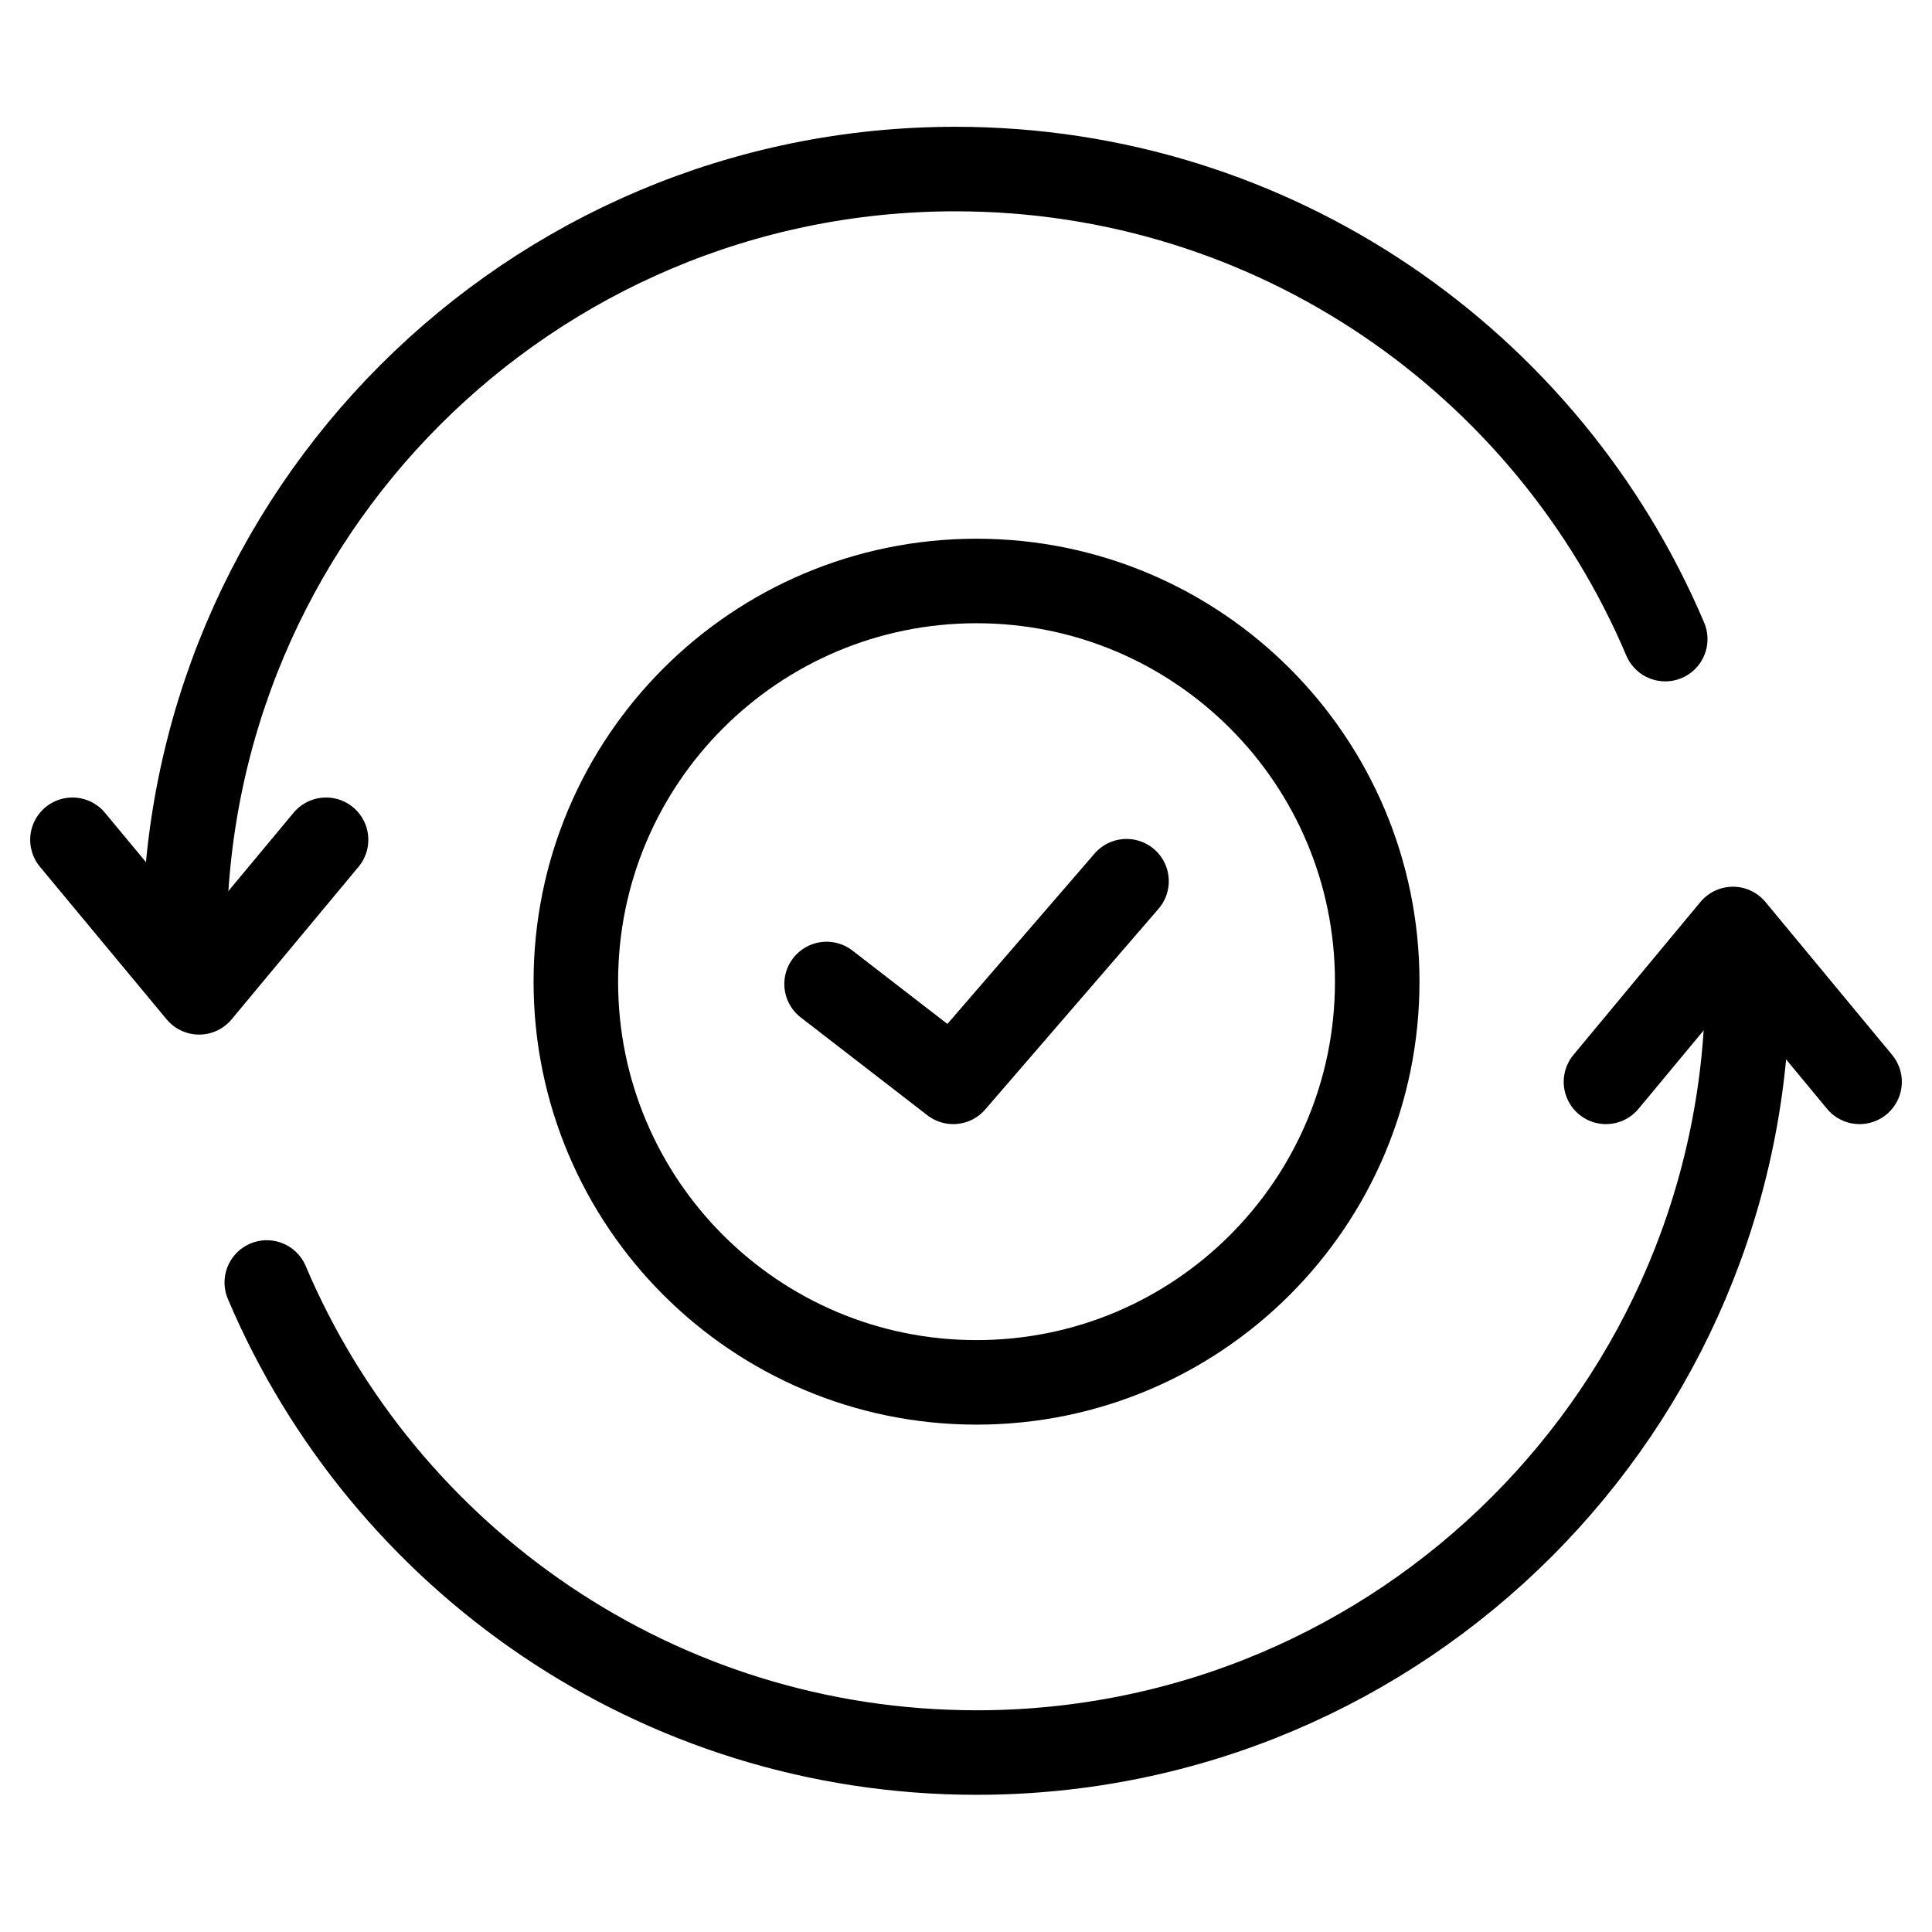 <svg xmlns="http://www.w3.org/2000/svg" fill="none" viewBox="0 0 80 80" height="80" width="80">
<g clip-path="url(#clip0_3774_7340)">
<path stroke-linejoin="round" stroke-linecap="round" stroke-width="3.5" stroke="black" d="M66.5 44.797L71.757 38.467L77.001 44.797"></path>
<path stroke-linejoin="round" stroke-linecap="round" stroke-width="3.5" stroke="black" d="M40.436 57.241C49.599 57.241 57.028 49.812 57.028 40.649C57.028 31.486 49.599 24.057 40.436 24.057C31.272 24.057 23.844 31.486 23.844 40.649C23.844 49.812 31.272 57.241 40.436 57.241Z"></path>
<path stroke-linejoin="round" stroke-linecap="round" stroke-width="3.5" stroke="black" d="M34.227 40.745L39.471 44.797L46.647 36.489"></path>
<path stroke-linejoin="round" stroke-linecap="round" stroke-width="3.5" stroke="black" d="M72.361 40.649C72.361 58.278 58.069 72.569 40.44 72.569C27.233 72.569 15.898 64.547 11.047 53.105"></path>
<path stroke-linejoin="round" stroke-linecap="round" stroke-width="3.5" stroke="black" d="M13.501 34.773L8.245 41.09L3 34.773"></path>
<path stroke-linejoin="round" stroke-linecap="round" stroke-width="3.5" stroke="black" d="M7.641 38.92C7.641 21.291 21.932 7 39.561 7C52.768 7 64.103 15.022 68.954 26.464"></path>
</g>
<defs>
<clipPath id="clip0_3774_7340">
<rect fill="white" height="80" width="80"></rect>
</clipPath>
</defs>
</svg>
